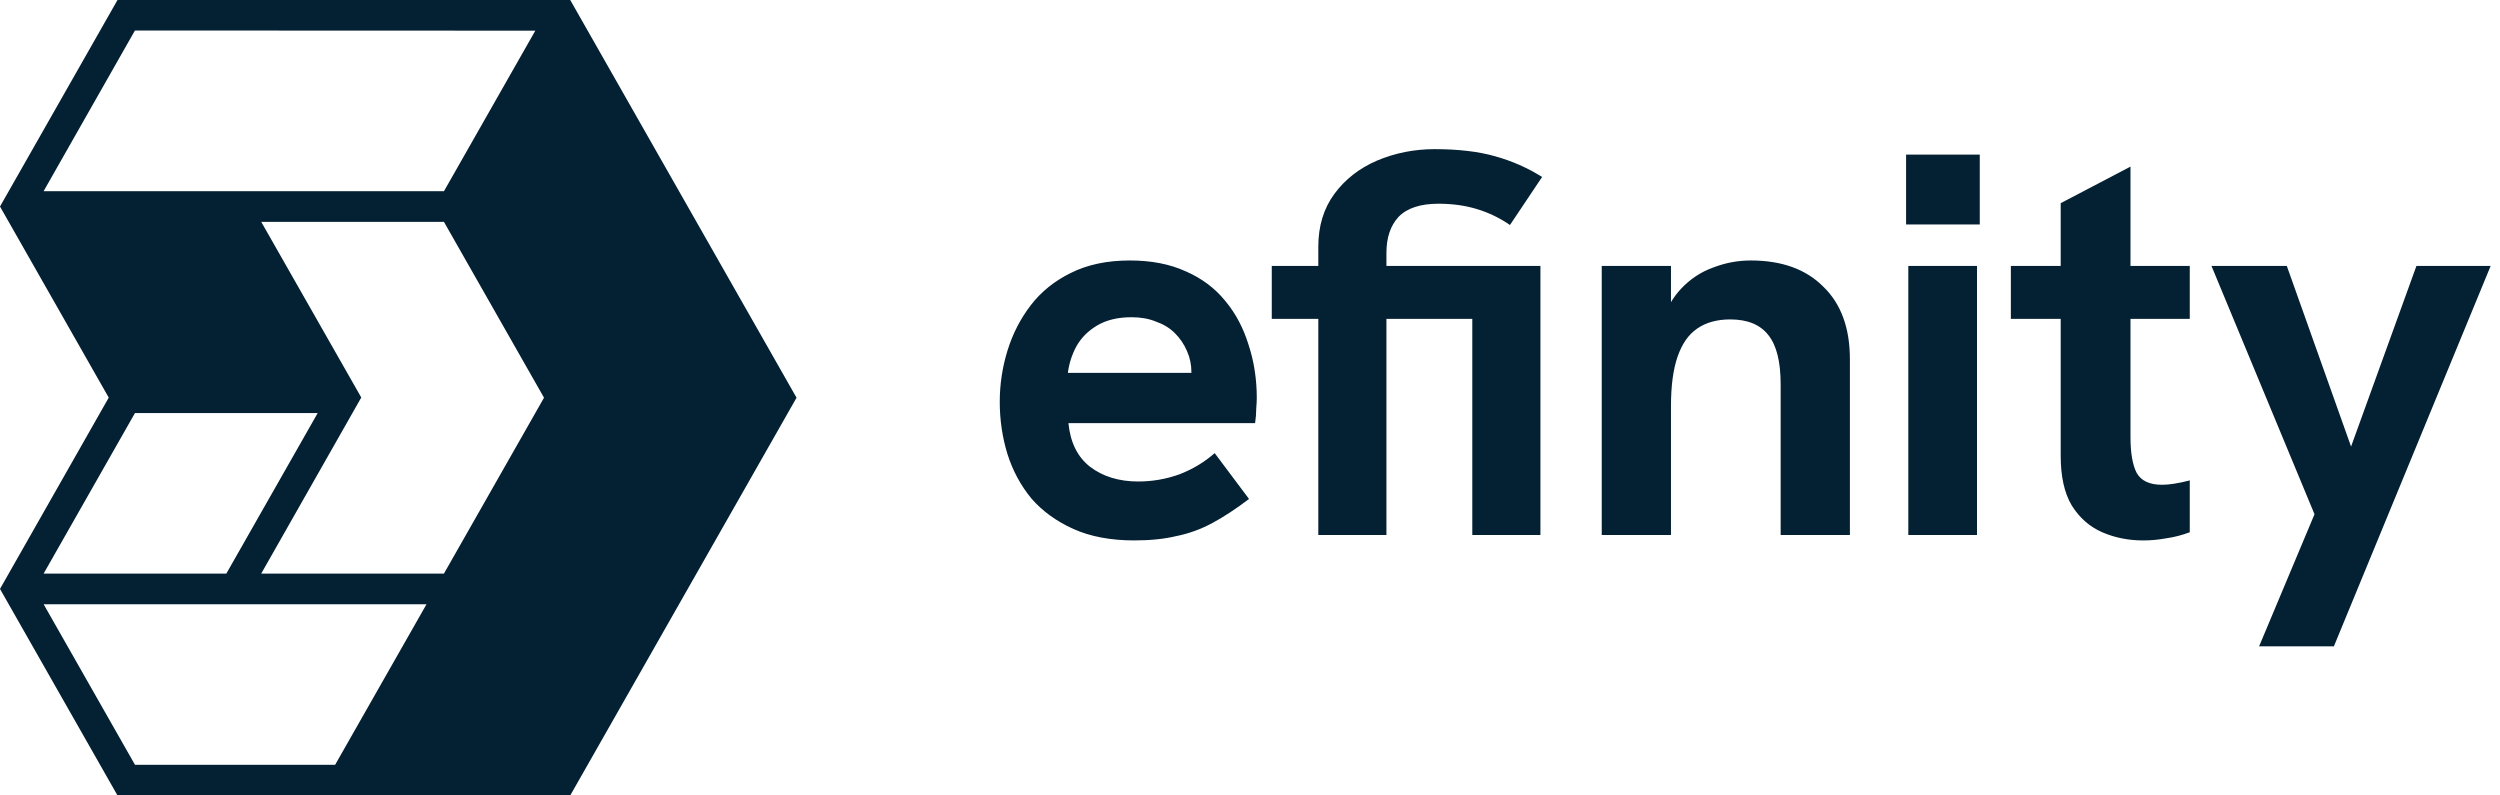 <svg width="264" height="84" viewBox="0 0 264 84" fill="none" xmlns="http://www.w3.org/2000/svg">
<path d="M84.115 41.998L60.216 84H12.409L0 62.191L11.483 41.988L0 21.809L12.409 0H60.216L84.115 41.998ZM14.254 80.762H35.39L45.039 63.81H4.608L14.254 80.762ZM248.272 47.158L255.175 28.083H263.013L246.459 68.25H238.562L244.412 54.304L233.532 28.083H241.487L248.272 47.158ZM38.15 41.976L27.586 60.569V60.572H46.88L57.448 41.998L46.88 23.428H27.586L38.15 41.976ZM4.608 60.569H23.903L33.549 43.617H14.254L4.608 60.569ZM224.98 28.083H231.239V33.673H224.98V46.179C224.981 47.83 225.195 49.079 225.624 49.924C226.092 50.769 226.989 51.192 228.314 51.192C228.704 51.192 229.134 51.154 229.602 51.077C230.108 51 230.654 50.885 231.239 50.731V56.206C230.42 56.513 229.601 56.725 228.782 56.84C227.963 56.993 227.144 57.07 226.325 57.07C224.766 57.07 223.323 56.782 221.997 56.206C220.671 55.63 219.599 54.688 218.78 53.382C218 52.076 217.61 50.328 217.61 48.138V33.673H212.346V28.083H217.61V21.455L224.98 17.595V28.083ZM119.32 27.506C121.582 27.506 123.552 27.891 125.229 28.659C126.905 29.389 128.29 30.426 129.382 31.77C130.474 33.077 131.292 34.614 131.838 36.381C132.423 38.148 132.716 40.031 132.716 42.028C132.716 42.297 132.696 42.682 132.657 43.182C132.657 43.643 132.618 44.142 132.54 44.68H112.827C113.022 46.716 113.783 48.253 115.108 49.29C116.473 50.327 118.17 50.846 120.198 50.846C121.68 50.846 123.123 50.596 124.526 50.097C125.93 49.559 127.178 48.81 128.27 47.85L131.896 52.69C130.532 53.728 129.245 54.572 128.036 55.226C126.827 55.879 125.559 56.34 124.233 56.608C122.947 56.916 121.465 57.069 119.788 57.069C117.292 57.069 115.147 56.666 113.354 55.859C111.56 55.053 110.078 53.977 108.908 52.633C107.777 51.25 106.939 49.694 106.393 47.965C105.847 46.198 105.574 44.353 105.574 42.432C105.574 40.588 105.847 38.782 106.393 37.015C106.939 35.247 107.758 33.653 108.85 32.231C109.941 30.81 111.346 29.677 113.062 28.832C114.816 27.948 116.903 27.506 119.32 27.506ZM208.771 56.494H201.518V28.083H208.771V56.494ZM151.496 15.75C153.992 15.75 156.117 16 157.872 16.499C159.666 16.998 161.324 17.729 162.845 18.689L159.452 23.761C158.399 23.031 157.249 22.473 156.001 22.089C154.753 21.705 153.388 21.513 151.906 21.513C149.996 21.513 148.591 21.974 147.694 22.895C146.836 23.817 146.407 25.086 146.407 26.699V28.083H162.669V56.493H155.474V33.673H146.407V56.493H139.213V33.673H134.299V28.083H139.213V26.065C139.213 23.876 139.778 22.012 140.909 20.476C142.04 18.939 143.541 17.767 145.413 16.96C147.324 16.153 149.351 15.75 151.496 15.75ZM184.879 27.506C188.154 27.506 190.708 28.428 192.541 30.273C194.413 32.078 195.349 34.633 195.349 37.938V56.493H188.037V40.588C188.037 38.206 187.608 36.477 186.75 35.401C185.892 34.287 184.547 33.73 182.714 33.73C181.31 33.73 180.14 34.057 179.204 34.71C178.307 35.325 177.625 36.304 177.157 37.648C176.689 38.993 176.455 40.742 176.455 42.894V56.493H169.144V28.082H176.455V31.907C176.769 31.384 177.12 30.916 177.508 30.503C178.483 29.466 179.614 28.717 180.9 28.256C182.187 27.756 183.514 27.506 184.879 27.506ZM119.496 33.5C118.053 33.5 116.844 33.788 115.869 34.364C114.894 34.941 114.153 35.689 113.646 36.611C113.179 37.495 112.886 38.417 112.769 39.378H125.812C125.812 39.359 125.813 39.339 125.813 39.32C125.813 38.514 125.658 37.764 125.346 37.072C125.034 36.342 124.604 35.709 124.059 35.171C123.513 34.633 122.849 34.23 122.069 33.961C121.328 33.654 120.471 33.5 119.496 33.5ZM209.063 23.703H201.283V16.326H209.063V23.703ZM4.605 20.189H46.884L56.529 3.238L14.248 3.222L4.605 20.189Z" fill="#042033"/>
</svg>
